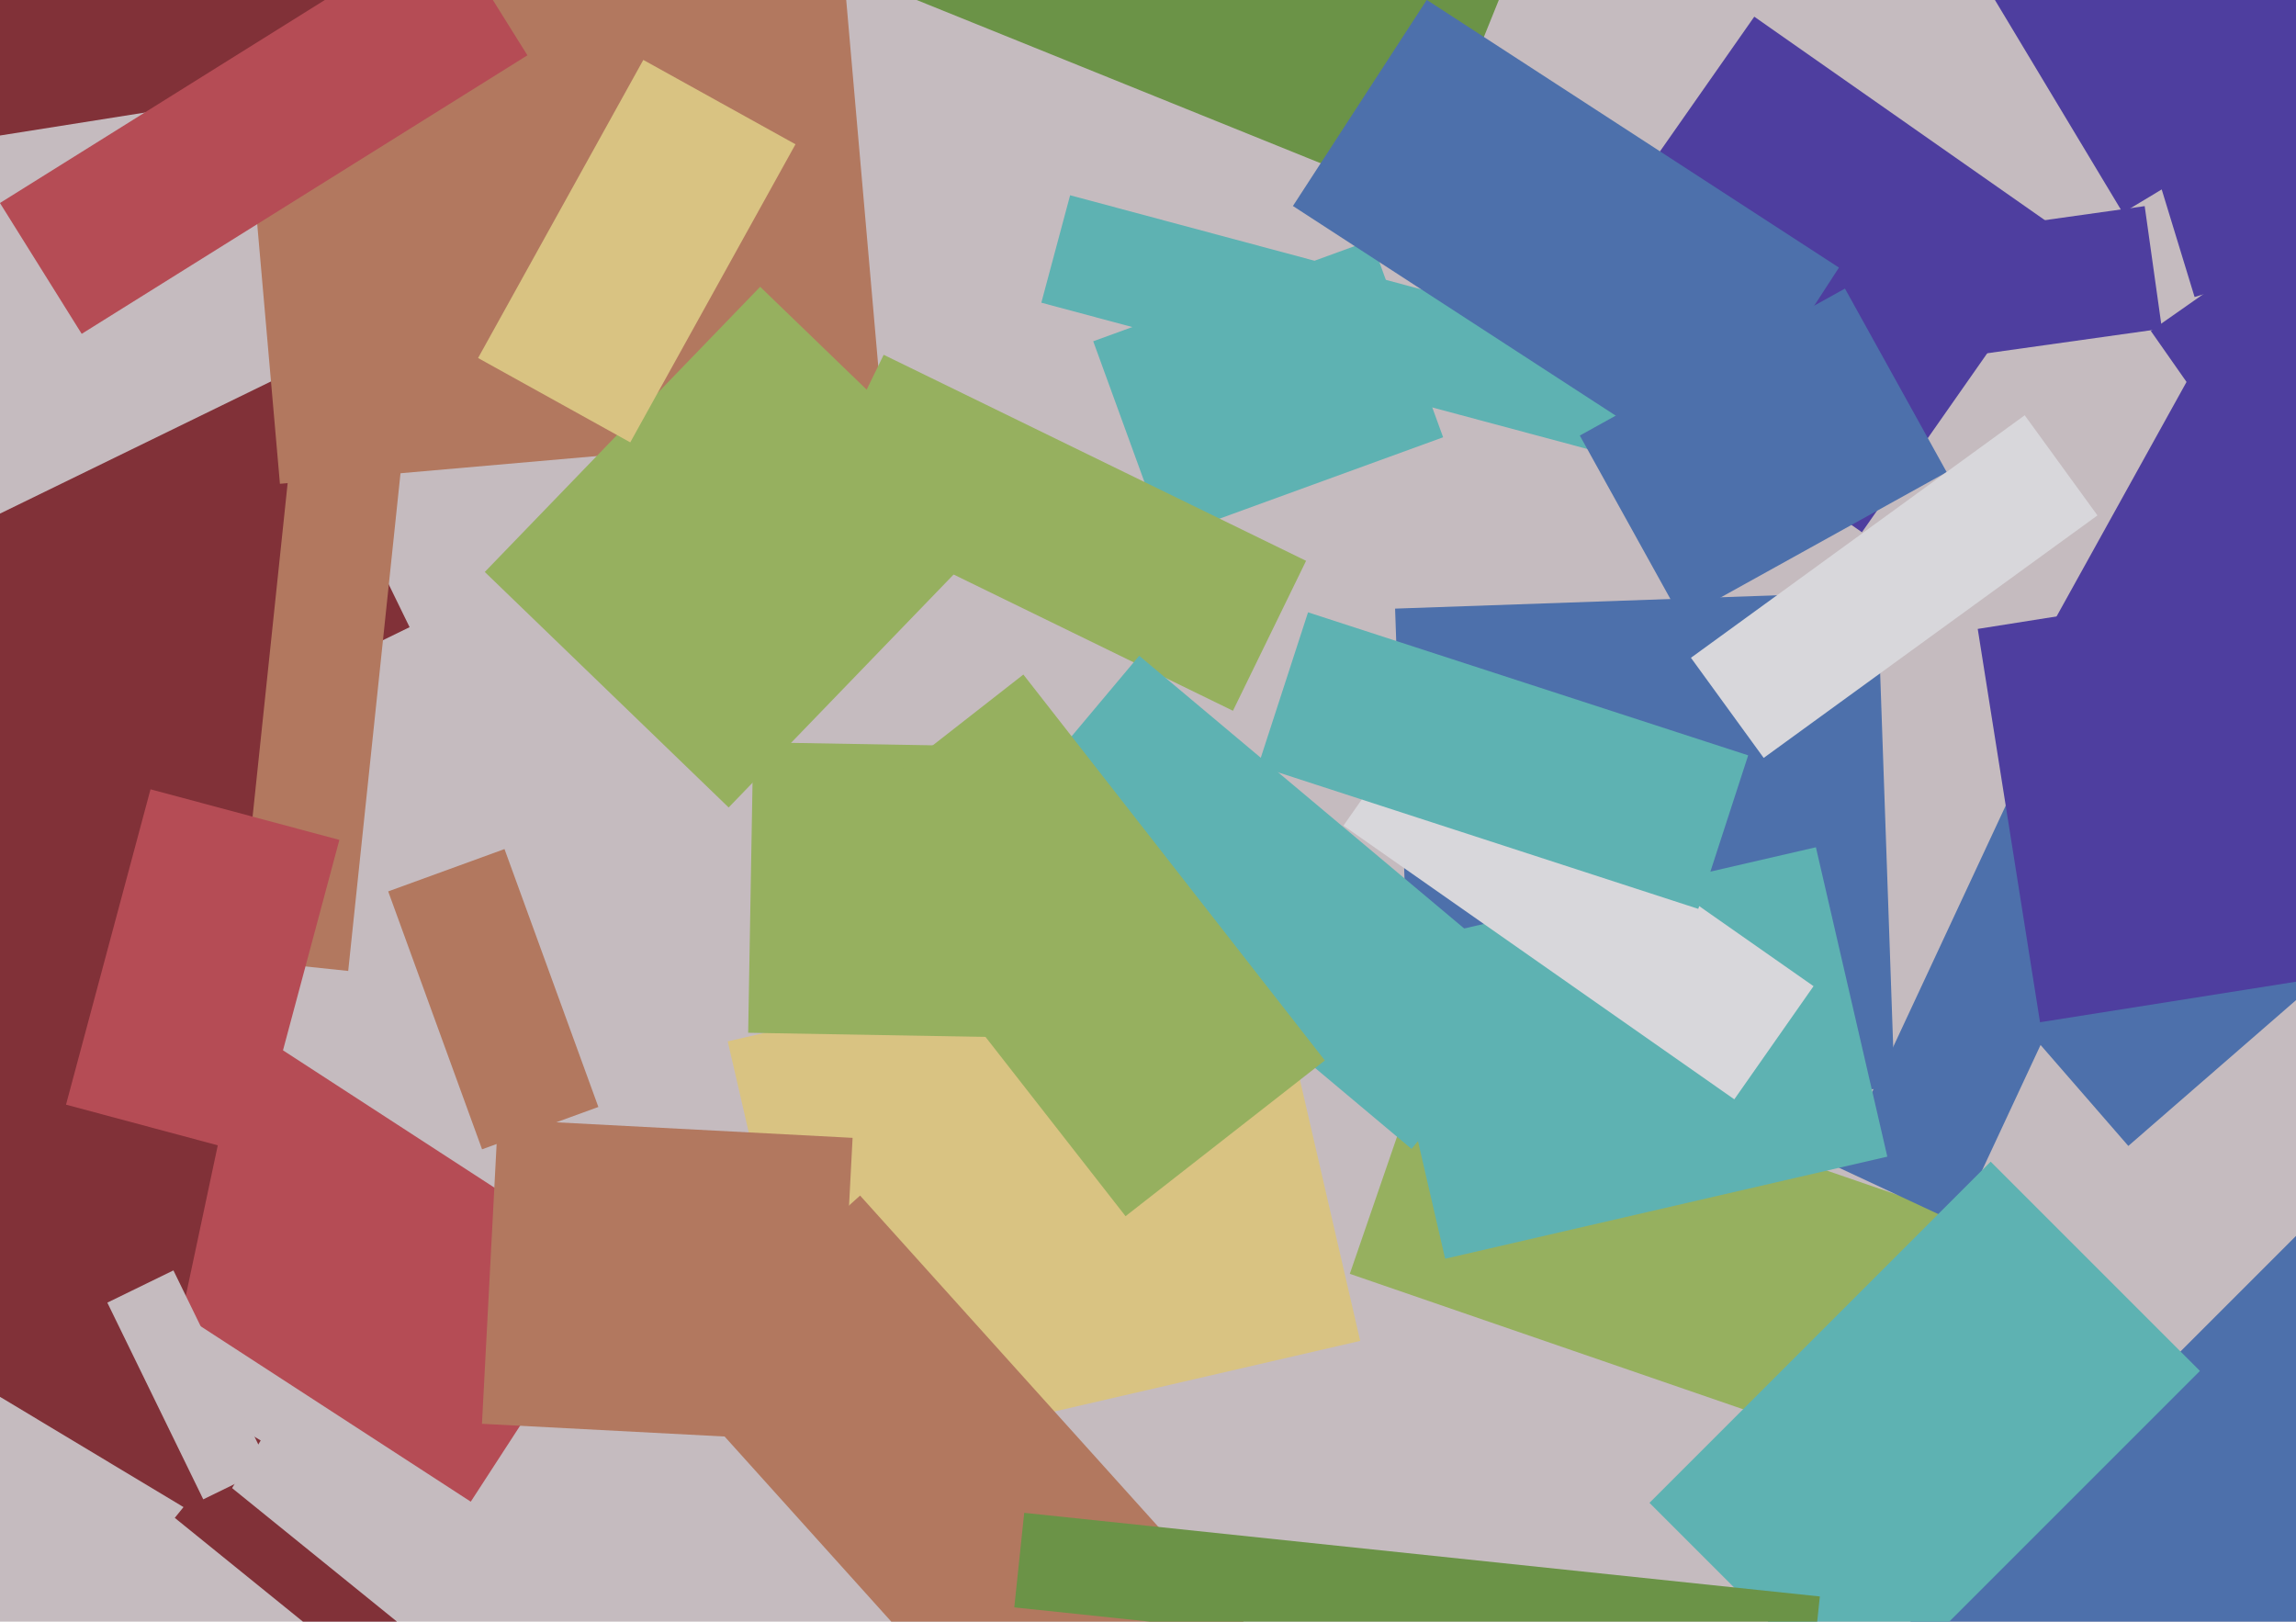<svg xmlns="http://www.w3.org/2000/svg" width="640px" height="452px">
  <rect width="640" height="452" fill="rgb(197,187,191)"/>
  <polygon points="591.722,59.319 540.991,-25.112 581.278,-49.319 632.009,35.112" fill="rgb(78,62,159)"/>
  <polygon points="58.763,424.641 -34.669,368.502 -20.763,345.359 72.669,401.498" fill="rgb(129,49,56)"/>
  <polygon points="202.851,290.259 351.93,255.842 379.149,373.741 230.07,408.158" fill="rgb(217,195,130)"/>
  <polygon points="531.793,408.608 376.255,355.052 399.207,288.392 554.745,341.948" fill="rgb(150,176,95)"/>
  <polygon points="304.734,95.122 382.258,66.906 402.266,121.878 324.742,150.094" fill="rgb(94,178,178)"/>
  <polygon points="541.377,65.384 597.822,57.451 602.623,91.616 546.178,99.549" fill="rgb(78,62,159)"/>
  <polygon points="388.874,169.639 523.292,164.945 528.126,303.361 393.708,308.055" fill="rgb(77,112,171)"/>
  <polygon points="131.223,418.559 31.84,354.019 73.777,289.441 173.16,353.981" fill="rgb(181,76,85)"/>
  <polygon points="545.655,340.893 512.122,325.256 572.345,196.107 605.878,211.744" fill="rgb(77,112,171)"/>
  <polygon points="-10.76,235.744 -45.172,165.189 79.76,104.256 114.172,174.811" fill="rgb(129,49,56)"/>
  <polygon points="43.824,398.653 -56.436,377.342 -8.824,153.347 91.436,174.658" fill="rgb(129,49,56)"/>
  <polygon points="647.888,224.885 568.298,180.767 614.112,98.115 693.702,142.233" fill="rgb(78,62,159)"/>
  <polygon points="562.21,545.309 500.691,483.79 659.79,324.691 721.309,386.21" fill="rgb(77,112,171)"/>
  <polygon points="65.612,-7.114 233.969,-21.844 246.388,120.114 78.031,134.844" fill="rgb(178,120,95)"/>
  <polygon points="-129.318,7.121 92.418,-27.999 100.318,21.879 -121.418,56.999" fill="rgb(129,49,56)"/>
  <polygon points="343.679,198.11 225.937,140.684 246.321,98.89 364.063,156.316" fill="rgb(150,176,95)"/>
  <polygon points="135.131,159.421 211.891,79.934 279.869,145.579 203.109,225.066" fill="rgb(150,176,95)"/>
  <polygon points="459.779,418.885 554.885,323.779 613.221,382.115 518.115,477.221" fill="rgb(94,178,178)"/>
  <polygon points="593.262,319.405 561.116,282.424 620.738,230.595 652.884,267.576" fill="rgb(77,112,171)"/>
  <polygon points="393.454,320.225 281.228,226.057 317.546,182.775 429.772,276.943" fill="rgb(94,178,178)"/>
  <polygon points="97.06,270.63 66.23,267.39 84.94,89.37 115.77,92.61" fill="rgb(178,120,95)"/>
  <polygon points="-0.013,56.584 124.226,-21.05 147.013,15.416 22.774,93.05" fill="rgb(181,76,85)"/>
  <polygon points="518.709,145.577 290.268,84.366 298.291,54.423 526.732,115.634" fill="rgb(94,178,178)"/>
  <polygon points="395.016,56.363 244.349,-4.511 293.984,-127.363 444.651,-66.489" fill="rgb(107,147,71)"/>
  <polygon points="48.719,423.071 59.103,410.248 114.281,454.929 103.897,467.752" fill="rgb(129,49,56)"/>
  <polygon points="281.038,289.126 208.549,287.861 209.962,206.874 282.451,208.139" fill="rgb(150,176,95)"/>
  <polygon points="402.825,350.844 382.917,264.612 506.175,236.156 526.083,322.388" fill="rgb(94,178,178)"/>
  <polygon points="519.002,148.349 431.353,86.976 488.998,4.651 576.647,66.024" fill="rgb(78,62,159)"/>
  <polygon points="483.432,306.412 374.485,230.126 396.568,198.588 505.515,274.874" fill="rgb(216,215,219)"/>
  <polygon points="313.742,338.984 229.704,231.42 285.258,188.016 369.296,295.58" fill="rgb(150,176,95)"/>
  <polygon points="175.681,123.301 133.262,99.788 179.319,16.699 221.738,40.212" fill="rgb(217,195,130)"/>
  <polygon points="551.285,175.296 666.351,157.071 683.715,266.704 568.649,284.929" fill="rgb(78,62,159)"/>
  <polygon points="473.39,253.33 350.704,213.467 364.61,170.67 487.296,210.533" fill="rgb(94,178,178)"/>
  <polygon points="71.045,322.002 18.402,307.897 41.955,219.998 94.598,234.103" fill="rgb(181,76,85)"/>
  <polygon points="440.367,121.401 514.272,80.434 542.633,131.599 468.728,172.566" fill="rgb(77,112,171)"/>
  <polygon points="108.208,248.457 140.627,236.657 166.792,308.543 134.373,320.343" fill="rgb(178,120,95)"/>
  <polygon points="471.342,183.342 564.379,115.747 584.658,143.658 491.621,211.253" fill="rgb(216,215,219)"/>
  <polygon points="599.53,92.237 637.621,65.566 673.47,116.763 635.379,143.434" fill="rgb(78,62,159)"/>
  <polygon points="588.196,5.803 652.268,-13.786 675.804,63.197 611.732,82.786" fill="rgb(78,62,159)"/>
  <polygon points="29.917,363.08 48.342,354.093 75.083,408.92 56.658,417.907" fill="rgb(197,187,191)"/>
  <polygon points="360.397,57.417 397.705,-0.032 512.603,74.583 475.295,132.032" fill="rgb(77,112,171)"/>
  <polygon points="233.208,402.032 134.344,396.851 138.792,311.968 237.656,317.149" fill="rgb(178,120,95)"/>
  <polygon points="185.494,382.084 239.743,333.237 356.506,462.916 302.257,511.763" fill="rgb(178,120,95)"/>
  <polygon points="504.504,471.332 282.726,448.022 285.496,421.668 507.274,444.978" fill="rgb(107,147,71)"/>
</svg>
